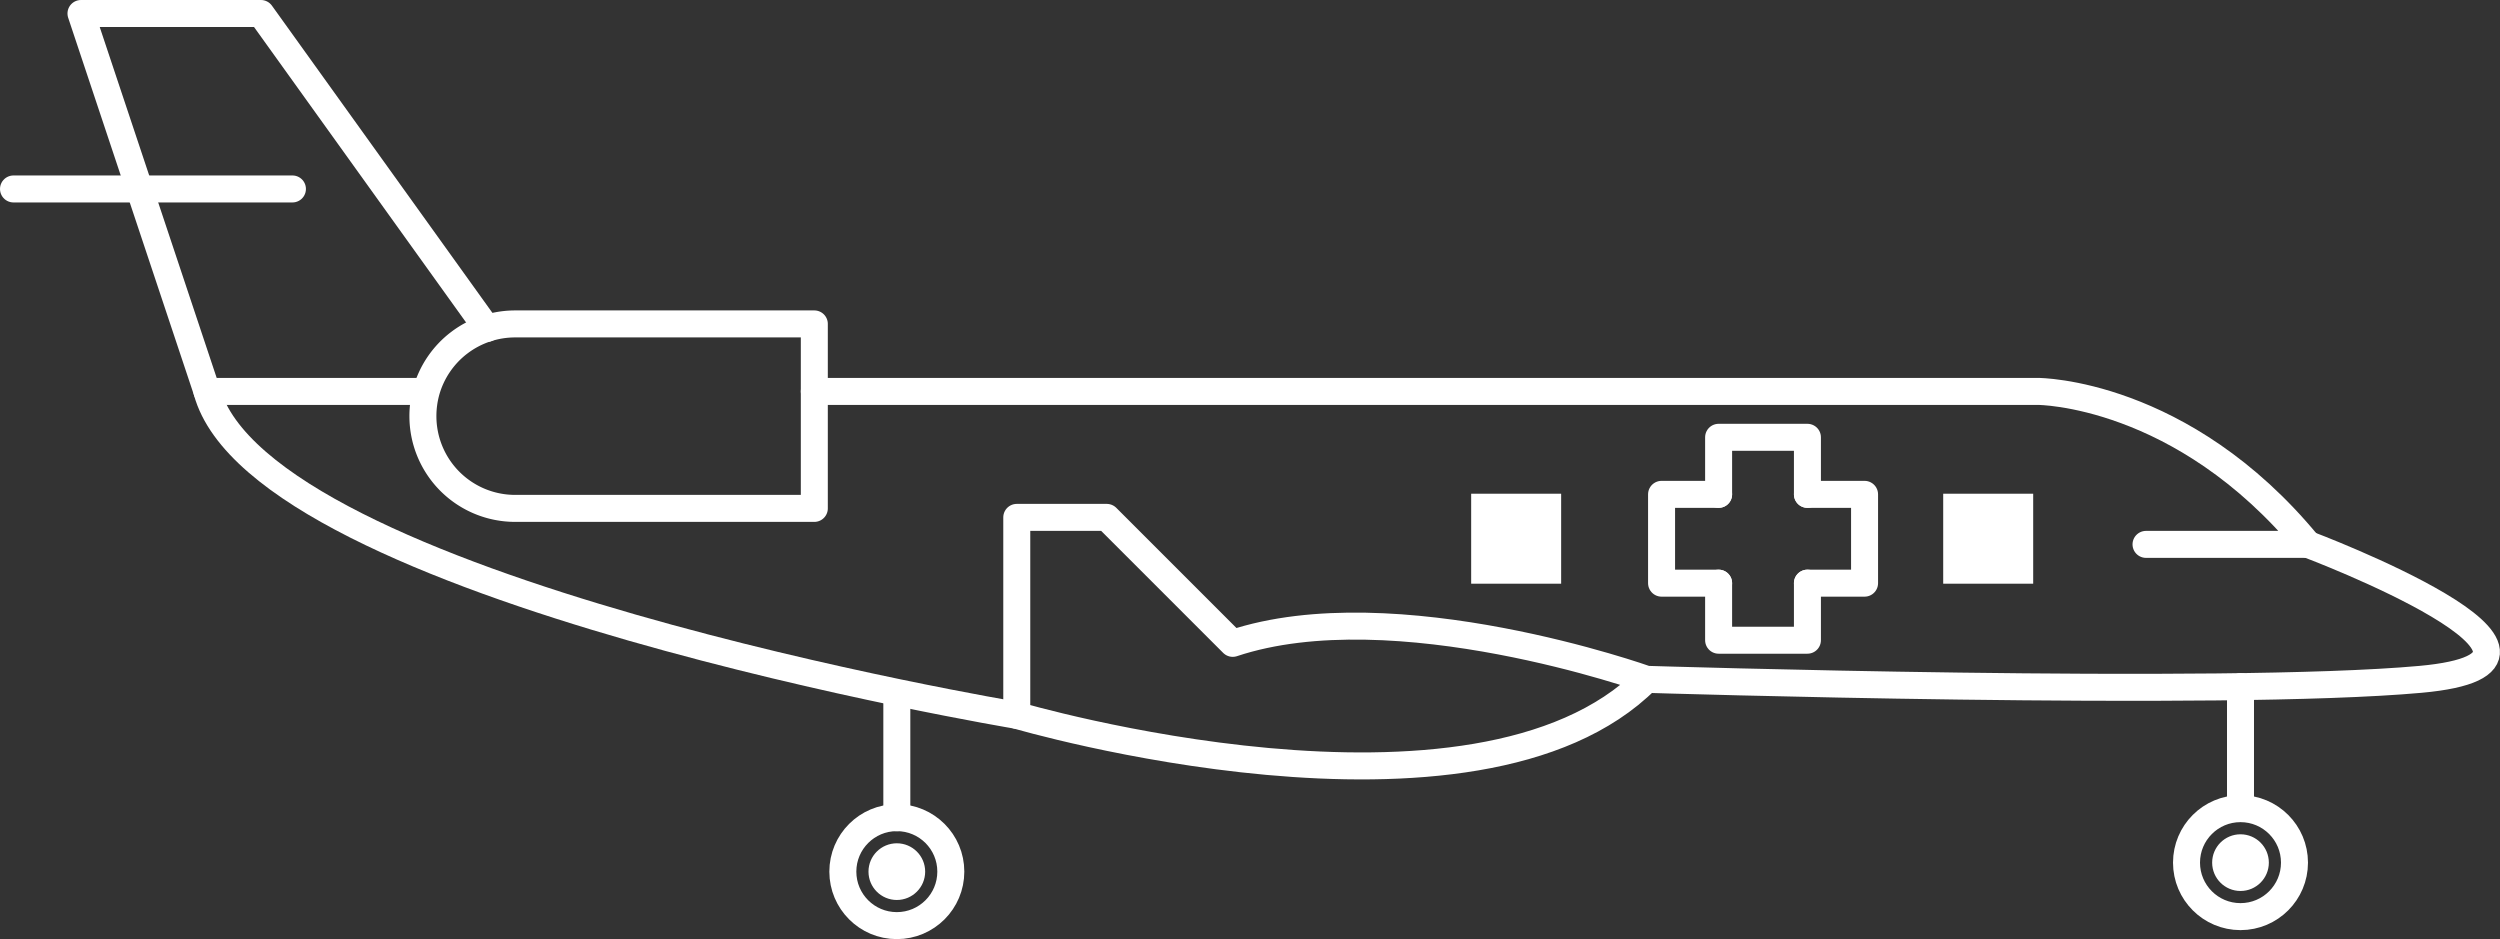 <svg xmlns="http://www.w3.org/2000/svg" viewBox="0 0 277.84 104.37"><rect x="0" y="0" width="277.84" height="104.37" fill="#333333" stroke="none"/><defs><style>.cls-1{fill:none;stroke-linecap:round;stroke-linejoin:round;stroke-width:3px;}.cls-1,.cls-2{stroke:#fff;}.cls-2,.cls-3{fill:#fff;}.cls-2{stroke-miterlimit:10;}</style></defs><title>Air Ambulance_3</title><g id="Layer_2" data-name="Layer 2"><g id="Layer_1-2" data-name="Layer 1"><polyline class="cls-1" points="200.87 54.94 207.22 54.94 207.22 64.81 200.87 64.81"/><polyline class="cls-1" points="191 64.81 184.66 64.81 184.66 54.94 191 54.94"/><polyline class="cls-1" points="191 54.94 191 48.6 200.87 48.6 200.87 54.94"/><polyline class="cls-1" points="200.87 64.81 200.87 71.15 191 71.15 191 64.81"/><circle class="cls-2" cx="249" cy="95.87" r="2.65"/><circle class="cls-2" cx="99.67" cy="96.87" r="2.65"/><path class="cls-1" d="M90.5,43.5h136s16,0,30,17h-18"/><path class="cls-1" d="M256.5,60.5s34.5,13,12.5,15-86,0-86,0-28-10-46-4l-14-14H113v22s51,15,70-4"/><path class="cls-1" d="M113,79.5s-84-14-90-36L15.5,21,9,1.5H29l25.12,35"/><path class="cls-1" d="M57.25,56.5H90.5V36H57.25a10.26,10.26,0,0,0-9.88,7.49A10.45,10.45,0,0,0,47,46.25h0A10.25,10.25,0,0,0,57.25,56.5Z"/><line class="cls-1" x1="23" y1="43.5" x2="47" y2="43.5"/><line class="cls-1" x1="32.5" y1="21" x2="1.5" y2="21"/><line class="cls-1" x1="249" y1="76.31" x2="249" y2="89.83"/><line class="cls-1" x1="99.67" y1="77.36" x2="99.67" y2="90.88"/><circle class="cls-1" cx="249" cy="95.87" r="6"/><circle class="cls-1" cx="99.67" cy="96.87" r="6"/><rect class="cls-3" x="215.97" y="54.88" width="10" height="10" transform="translate(441.93 119.75) rotate(-180)"/><rect class="cls-3" x="163.5" y="54.88" width="10" height="10" transform="translate(337 119.75) rotate(-180)"/></g></g></svg>